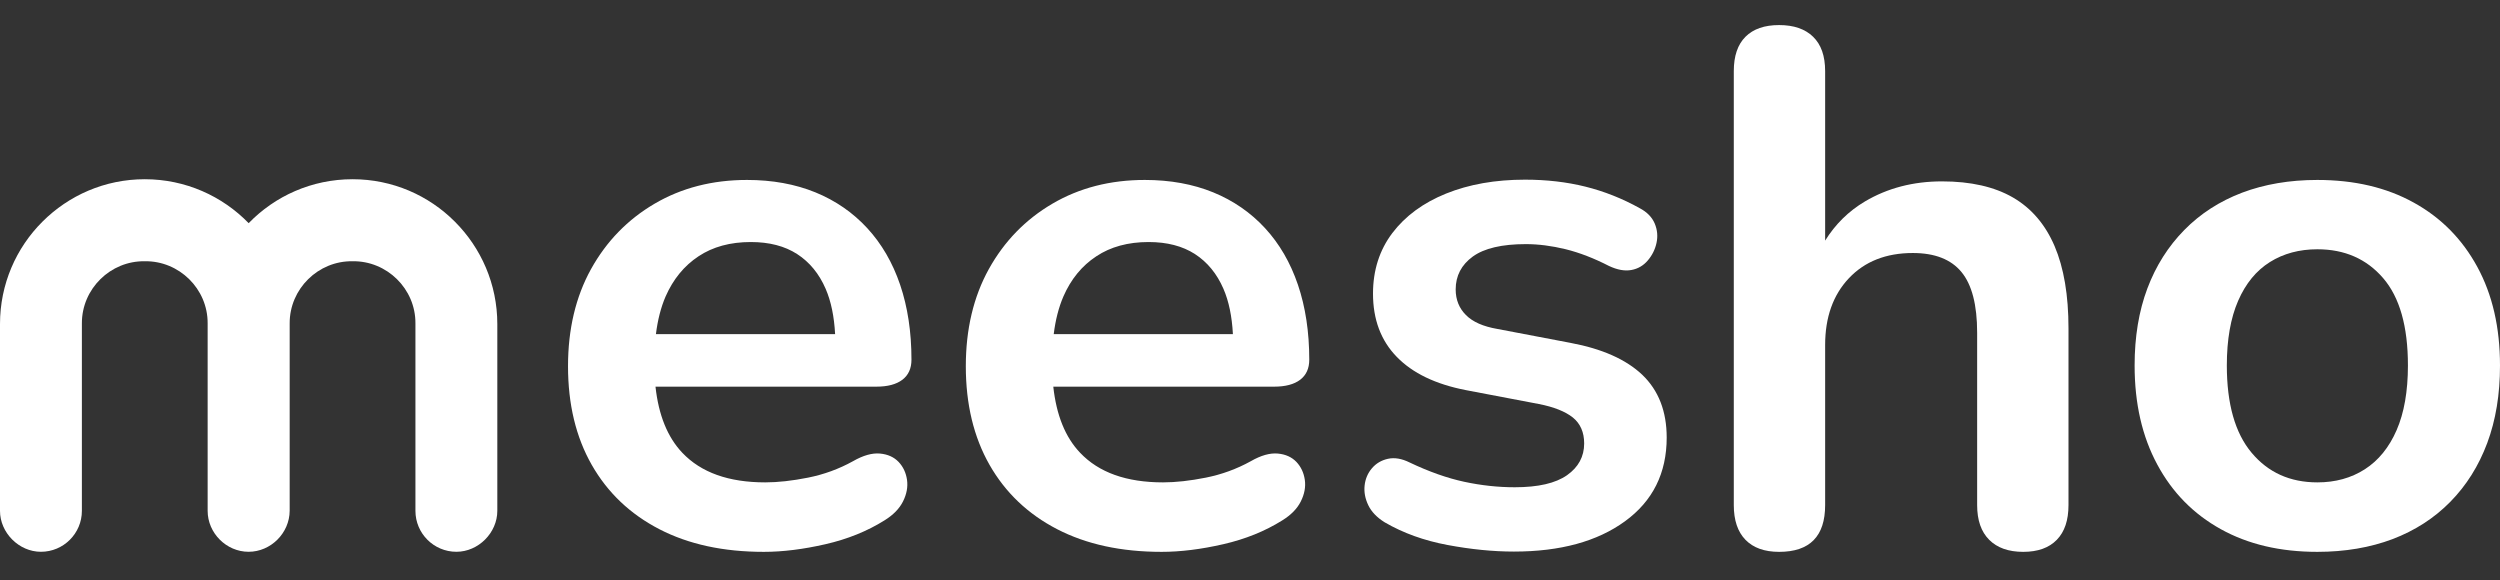 <svg width="603" height="140" viewBox="0 0 603 140" fill="none" xmlns="http://www.w3.org/2000/svg">
<rect x="0" y="0" width="603" height="140" fill="#333333" stroke="none"/>
<g clip-path="url(#clip0_2047_42199)">
<path d="M217.649 91.602C219.119 90.477 219.845 88.869 219.845 86.759C219.845 80.066 218.929 74.048 217.113 68.687C215.297 63.343 212.651 58.794 209.175 55.024C205.716 51.272 201.531 48.383 196.671 46.394C191.794 44.406 186.295 43.403 180.19 43.403C171.854 43.403 164.417 45.305 157.897 49.127C151.377 52.949 146.275 58.206 142.557 64.899C138.856 71.592 137.006 79.409 137.006 88.333C137.006 97.499 138.908 105.42 142.73 112.13C146.552 118.823 151.983 123.994 159.039 127.643C166.095 131.292 174.483 133.108 184.237 133.108C188.819 133.108 193.783 132.485 199.127 131.258C204.471 130.03 209.192 128.11 213.308 125.533C215.418 124.236 216.923 122.714 217.805 120.95C218.687 119.186 219.015 117.457 218.773 115.745C218.531 114.05 217.857 112.597 216.75 111.421C215.625 110.245 214.138 109.571 212.253 109.397C210.368 109.225 208.206 109.83 205.733 111.248C202.326 113.133 198.712 114.447 194.89 115.209C191.068 115.969 187.626 116.35 184.582 116.35C175.762 116.35 169.104 113.981 164.573 109.207C160.993 105.437 158.848 100.093 158.105 93.262H211.371C214.104 93.262 216.179 92.709 217.649 91.602ZM168.481 61.821C171.94 59.521 176.143 58.379 181.089 58.379C185.551 58.379 189.286 59.348 192.278 61.285C195.27 63.222 197.57 66.023 199.144 69.655C200.458 72.682 201.202 76.348 201.427 80.585H158.209C158.624 77.247 159.385 74.186 160.543 71.506C162.377 67.338 165.023 64.104 168.481 61.821Z" fill="white"></path>
<path d="M313.599 91.602C315.069 90.477 315.795 88.869 315.795 86.759C315.795 80.066 314.878 74.048 313.062 68.687C311.247 63.343 308.6 58.794 305.124 55.024C301.665 51.272 297.48 48.383 292.62 46.394C287.743 44.406 282.244 43.403 276.139 43.403C267.803 43.403 260.367 45.305 253.847 49.127C247.327 52.949 242.225 58.206 238.507 64.899C234.806 71.592 232.955 79.409 232.955 88.333C232.955 97.499 234.858 105.42 238.68 112.13C242.502 118.823 247.932 123.994 254.988 127.643C262.044 131.292 270.432 133.108 280.186 133.108C284.769 133.108 289.732 132.485 295.076 131.258C300.42 130.03 305.142 128.11 309.258 125.533C311.367 124.236 312.872 122.714 313.754 120.95C314.636 119.186 314.965 117.457 314.723 115.745C314.48 114.05 313.806 112.597 312.699 111.421C311.575 110.245 310.088 109.571 308.203 109.397C306.318 109.225 304.156 109.83 301.683 111.248C298.276 113.133 294.661 114.447 290.839 115.209C287.017 115.969 283.576 116.35 280.532 116.35C271.712 116.35 265.054 113.981 260.522 109.207C256.925 105.437 254.798 100.093 254.054 93.262H307.321C310.036 93.262 312.129 92.709 313.599 91.602ZM264.431 61.821C267.89 59.521 272.092 58.379 277.038 58.379C281.5 58.379 285.236 59.348 288.228 61.285C291.22 63.222 293.52 66.023 295.093 69.655C296.408 72.682 297.152 76.348 297.376 80.585H254.158C254.573 77.247 255.334 74.186 256.493 71.506C258.309 67.338 260.955 64.104 264.431 61.821Z" fill="white"></path>
<path d="M378.78 82.697L361.158 79.341C357.751 78.753 355.225 77.646 353.583 75.986C351.939 74.343 351.11 72.285 351.11 69.812C351.11 66.526 352.493 63.88 355.243 61.874C358.01 59.885 362.264 58.882 368.023 58.882C371.084 58.882 374.284 59.297 377.621 60.11C380.977 60.94 384.47 62.289 388.103 64.157C390.09 65.091 391.891 65.419 393.48 65.125C395.072 64.831 396.387 64.07 397.442 62.825C398.497 61.597 399.205 60.179 399.552 58.588C399.896 56.997 399.757 55.441 399.12 53.919C398.478 52.397 397.268 51.151 395.505 50.218C391.284 47.866 386.889 46.136 382.377 45.012C377.846 43.888 373.004 43.334 367.833 43.334C360.673 43.334 354.326 44.459 348.792 46.69C343.275 48.921 338.952 52.103 335.839 56.202C332.726 60.317 331.169 65.194 331.169 70.832C331.169 77.058 333.072 82.143 336.893 86.069C340.716 90.012 346.267 92.675 353.548 94.093L371.171 97.448C374.803 98.158 377.535 99.247 379.368 100.7C381.184 102.17 382.101 104.262 382.101 106.96C382.101 110.125 380.717 112.684 377.967 114.621C375.201 116.558 371.015 117.527 365.36 117.527C361.365 117.527 357.318 117.095 353.202 116.213C349.086 115.331 344.676 113.774 339.989 111.543C338.104 110.609 336.375 110.315 334.784 110.661C333.193 111.007 331.895 111.785 330.91 112.944C329.907 114.12 329.319 115.504 329.146 117.095C328.973 118.686 329.267 120.259 330.028 121.85C330.789 123.442 332.12 124.825 333.988 125.984C338.45 128.578 343.5 130.394 349.138 131.449C354.776 132.504 360.12 133.04 365.17 133.04C376.325 133.04 385.266 130.601 391.957 125.724C398.652 120.847 402.007 114.12 402.007 105.542C402.007 99.195 400.036 94.145 396.108 90.392C392.2 86.691 386.407 84.115 378.78 82.697Z" fill="white"></path>
<path d="M485.503 47.623C481.039 45.046 475.333 43.749 468.414 43.749C461.48 43.749 455.287 45.357 449.822 48.591C445.864 50.943 442.663 54.108 440.224 58.034V17.15C440.224 13.501 439.258 10.751 437.321 8.866C435.385 6.981 432.652 6.047 429.123 6.047C425.594 6.047 422.896 6.981 421.009 8.866C419.127 10.751 418.191 13.501 418.191 17.15V121.832C418.191 125.482 419.127 128.266 421.009 130.203C422.896 132.14 425.594 133.108 429.123 133.108C436.525 133.108 440.224 129.356 440.224 121.832V83.231C440.224 76.539 442.126 71.16 445.949 67.114C449.772 63.066 454.909 61.026 461.375 61.026C466.667 61.026 470.575 62.548 473.103 65.609C475.627 68.67 476.887 73.547 476.887 80.24V121.832C476.887 125.482 477.857 128.266 479.794 130.203C481.731 132.14 484.463 133.108 487.993 133.108C491.522 133.108 494.22 132.14 496.102 130.203C497.988 128.266 498.92 125.482 498.92 121.832V79.185C498.92 71.195 497.799 64.588 495.569 59.365C493.319 54.126 489.979 50.217 485.503 47.623Z" fill="white"></path>
<path d="M582.196 48.867C575.625 45.218 567.86 43.403 558.935 43.403C552.244 43.403 546.19 44.44 540.775 46.481C535.379 48.539 530.729 51.531 526.856 55.474C522.979 59.417 520.006 64.104 517.946 69.569C515.89 75.034 514.869 81.225 514.869 88.16C514.869 97.326 516.686 105.281 520.335 112.044C523.964 118.806 529.086 123.994 535.673 127.643C542.248 131.292 550.009 133.108 558.935 133.108C565.629 133.108 571.679 132.07 577.094 130.03C582.49 127.972 587.14 124.979 591.017 121.036C594.89 117.093 597.863 112.372 599.923 106.855C601.979 101.338 603 95.112 603 88.177C603 79.011 601.183 71.091 597.534 64.381C593.885 57.67 588.783 52.499 582.196 48.867ZM578.06 103.76C576.248 107.927 573.685 111.075 570.399 113.185C567.114 115.295 563.295 116.35 558.954 116.35C552.379 116.35 547.087 113.981 543.094 109.207C539.097 104.451 537.111 97.43 537.111 88.143C537.111 81.917 538.027 76.711 539.843 72.543C541.656 68.376 544.219 65.262 547.505 63.204C550.79 61.147 554.613 60.126 558.954 60.126C565.525 60.126 570.817 62.443 574.81 67.078C578.806 71.713 580.793 78.735 580.793 88.143C580.793 94.386 579.877 99.592 578.06 103.76Z" fill="white"></path>
<path d="M59.959 133.09C54.598 133.09 50.084 128.576 50.084 123.215V78.008C50.136 69.637 43.167 62.875 34.917 63.014C26.668 62.875 19.715 69.655 19.75 78.008V123.215C19.75 128.662 15.323 133.09 9.875 133.09C4.566 133.09 0 128.507 0 123.215C0 123.197 0 78.163 0 78.163C0 68.513 3.908 59.78 10.238 53.467C16.568 47.138 25.284 43.229 34.917 43.229C44.74 43.229 53.63 47.293 59.977 53.83C66.306 47.293 75.196 43.229 85.036 43.229C94.686 43.229 103.403 47.138 109.715 53.467C116.045 59.797 119.953 68.531 119.953 78.163C119.953 78.163 119.953 123.197 119.953 123.215C119.953 128.507 115.388 133.09 110.078 133.09C104.631 133.09 100.203 128.662 100.203 123.215V78.008C100.255 69.637 93.285 62.875 85.036 63.014C76.787 62.875 69.834 69.655 69.869 78.008V123.215C69.834 128.576 65.32 133.09 59.959 133.09Z" fill="white"></path>
</g>
<defs>
<clipPath id="clip0_2047_42199">
<rect width="603" height="139.154" fill="white"></rect>
</clipPath>
</defs>
</svg>
